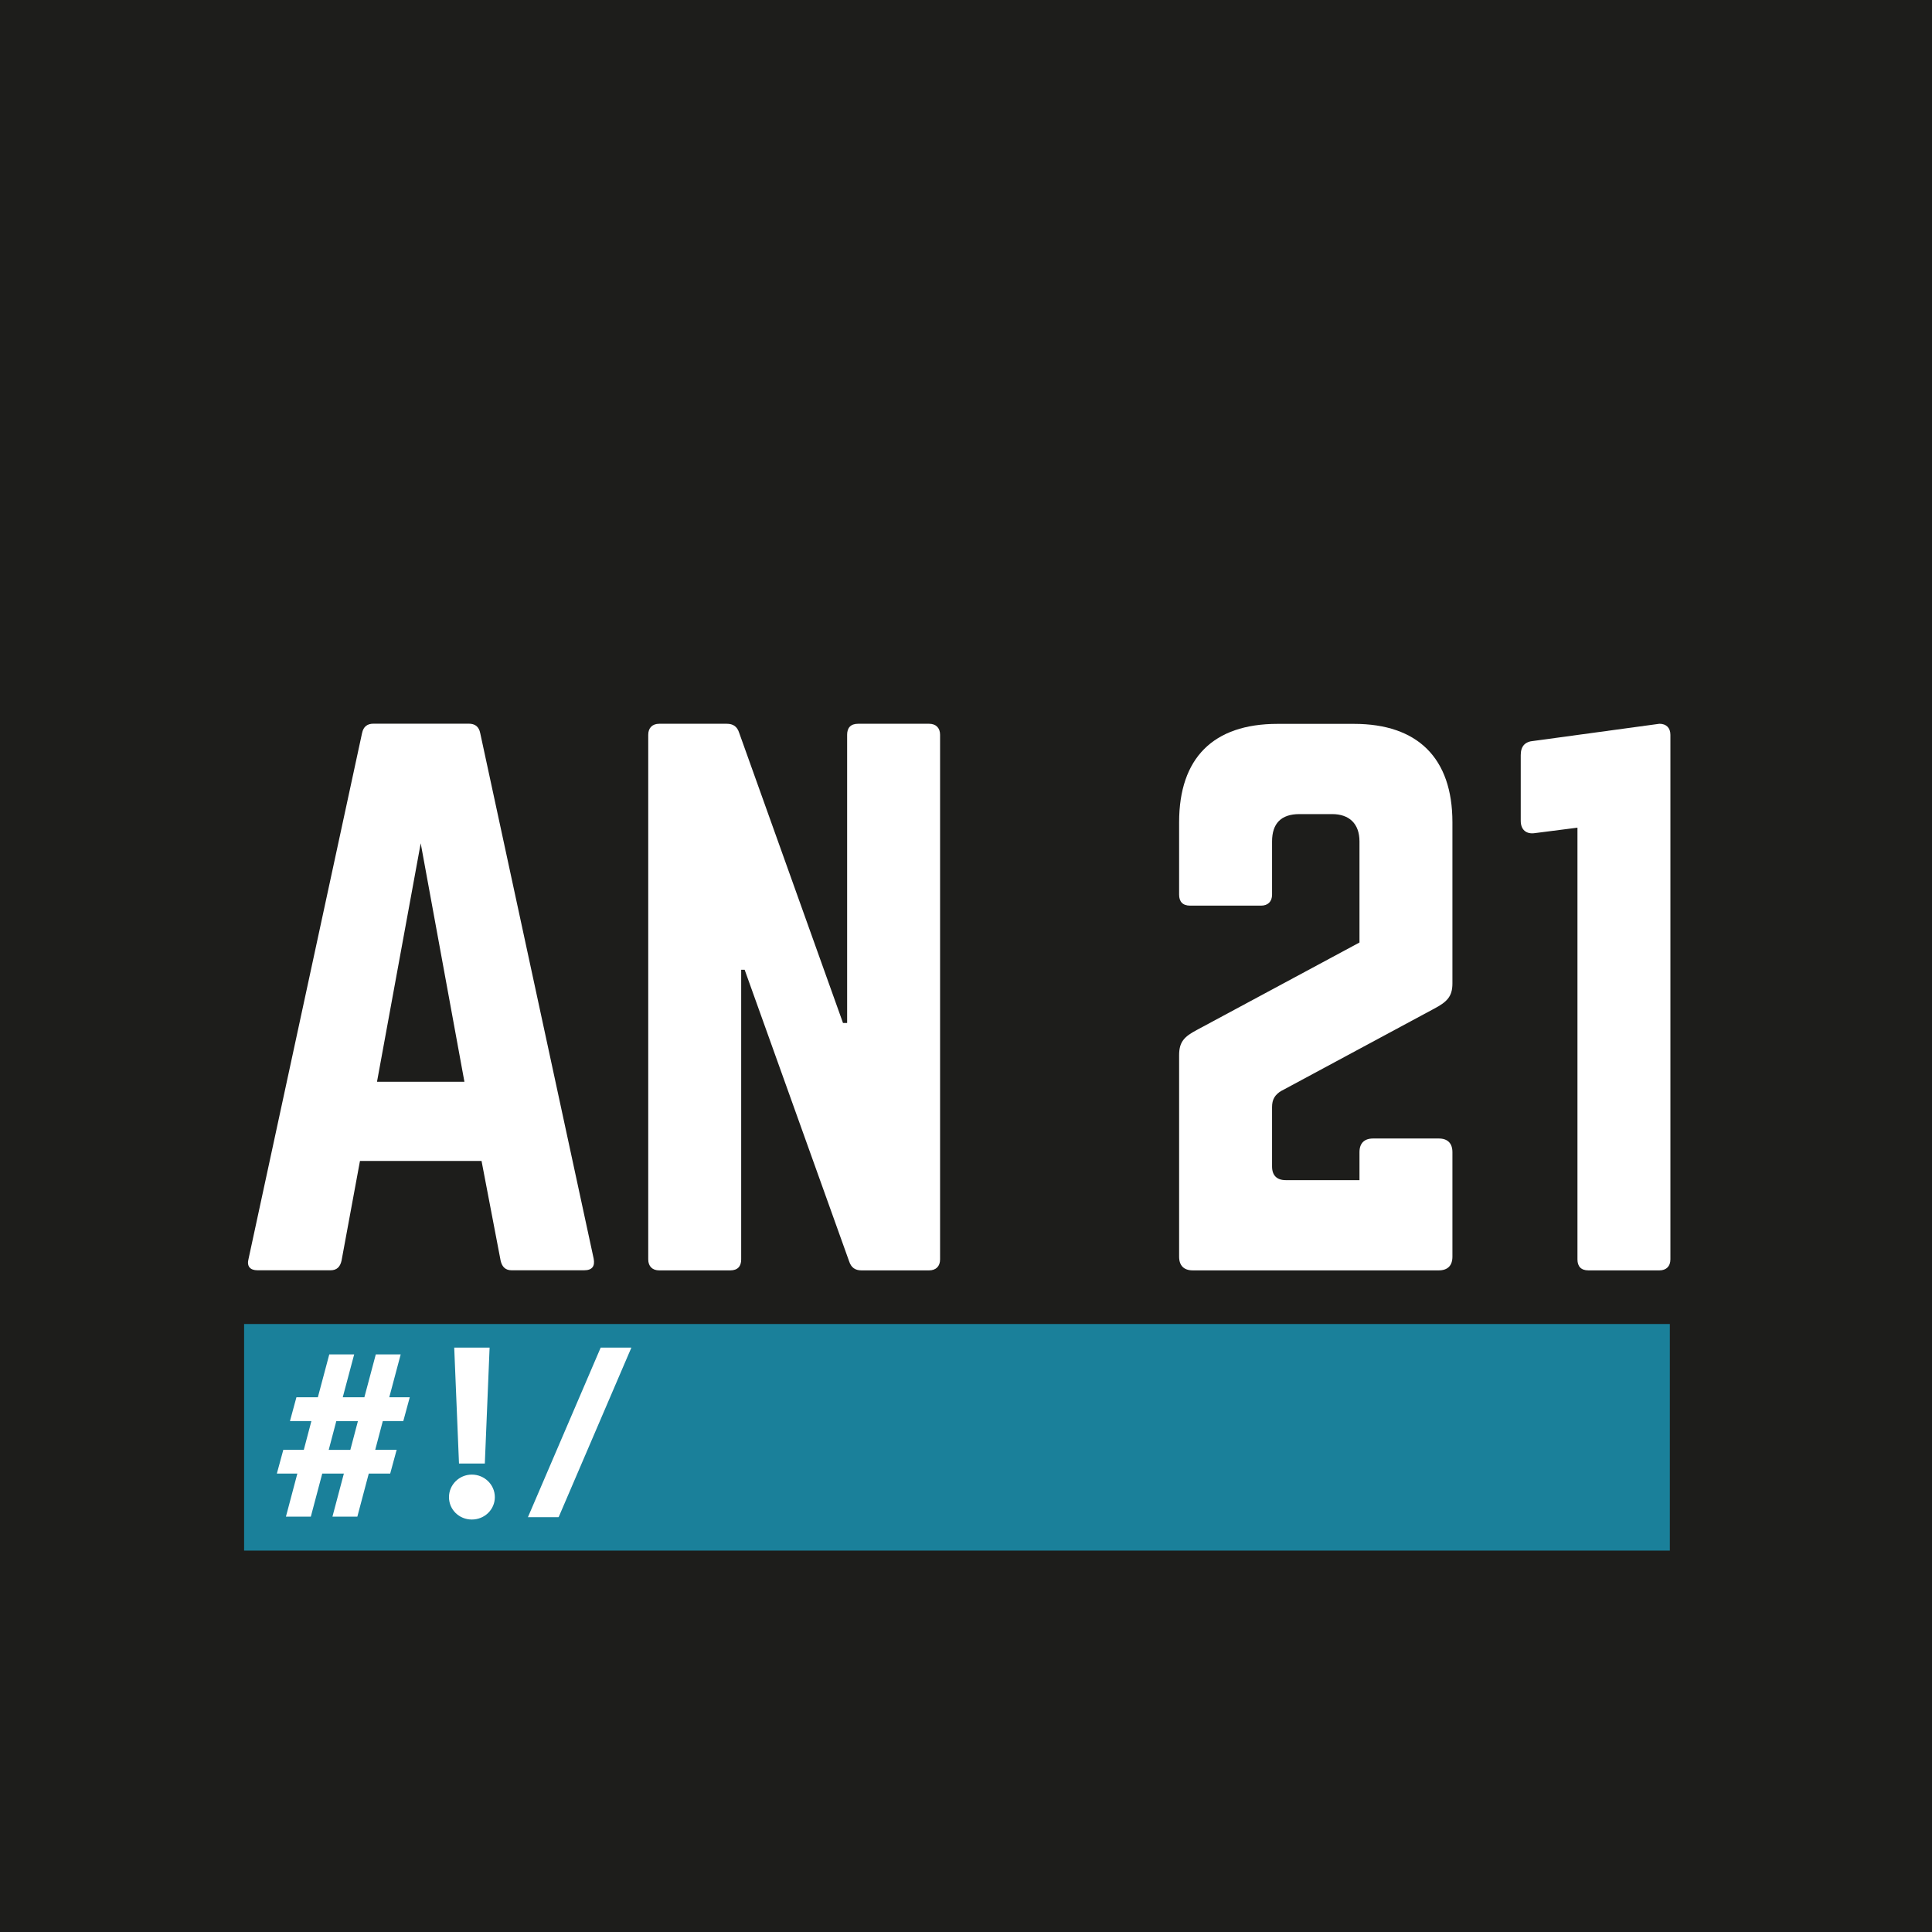 <?xml version="1.0" encoding="UTF-8"?><svg id="Calque_1" xmlns="http://www.w3.org/2000/svg" viewBox="0 0 206.42 206.42"><rect x="0" y="0" width="206.42" height="206.42" fill="#333333" stroke="none"/><defs><style>.cls-1{fill:#fff;}.cls-2,.cls-3{fill:#1a809a;}.cls-3,.cls-4{stroke:#1d1d1b;stroke-miterlimit:10;}.cls-4{fill:#1d1d1b;}</style></defs><rect class="cls-4" x=".5" y=".5" width="205.42" height="205.42"/><rect class="cls-3" x="25.58" y="140.96" width="153.33" height="25.21"/><g><path class="cls-1" d="M54.66,135.72c-.66,0-1.02-.37-1.17-1.02l-2.04-10.66h-12.99l-1.97,10.66c-.15,.66-.51,1.02-1.17,1.02h-7.81c-.8,0-1.17-.44-.95-1.24l12.12-56.14c.15-.73,.58-1.02,1.24-1.02h10.15c.66,0,1.1,.29,1.24,1.02l12.12,56.14c.15,.8-.15,1.24-1.02,1.24h-7.74Zm-9.71-45.62l-4.67,25.48h9.34l-4.67-25.48Z"/><path class="cls-1" d="M99.27,77.33c.73,0,1.17,.44,1.17,1.17v56.06c0,.73-.44,1.17-1.17,1.17h-7.23c-.66,0-1.09-.29-1.31-.95l-11.17-31.17h-.37v30.95c0,.73-.37,1.17-1.17,1.17h-7.59c-.73,0-1.17-.44-1.17-1.17v-56.06c0-.73,.44-1.17,1.17-1.17h7.23c.66,0,1.1,.29,1.31,.95l11.1,31.02h.44v-30.8c0-.73,.37-1.17,1.17-1.17h7.59Z"/><path class="cls-1" d="M136.93,116.53c-.73,.44-1.02,.95-1.02,1.75v6.35c0,.95,.51,1.46,1.46,1.46h7.88v-2.99c0-.95,.51-1.46,1.46-1.46h7.01c.95,0,1.46,.51,1.46,1.46v11.17c0,.95-.51,1.46-1.46,1.46h-26.28c-.95,0-1.46-.51-1.46-1.46v-21.53c0-1.39,.51-1.97,1.9-2.7l17.37-9.34v-10.8c0-1.9-1.1-2.92-2.92-2.92h-3.5c-1.97,0-2.92,1.02-2.92,2.92v5.69c0,.73-.44,1.17-1.17,1.17h-7.59c-.8,0-1.17-.44-1.17-1.17v-7.74c0-6.86,3.65-10.51,10.51-10.51h8.18c6.79,0,10.51,3.65,10.51,10.51v17.23c0,1.39-.58,1.97-1.97,2.7l-16.28,8.76Z"/><path class="cls-1" d="M177.3,77.33c.73,0,1.17,.44,1.17,1.17v56.06c0,.73-.44,1.17-1.17,1.17h-7.59c-.8,0-1.17-.44-1.17-1.17v-46.13l-4.53,.58c-.95,.15-1.53-.37-1.53-1.31v-7.01c0-.95,.44-1.46,1.39-1.53l13.43-1.83Z"/></g><g><path class="cls-1" d="M33.21,162.04h-2.66l1.22-4.6h-2.19l.69-2.54h2.19l.81-3.07h-2.29l.69-2.54h2.29l1.22-4.58h2.66l-1.22,4.58h2.31l1.22-4.58h2.66l-1.22,4.58h2.19l-.69,2.54h-2.19l-.81,3.07h2.29l-.69,2.54h-2.29l-1.22,4.6h-2.66l1.22-4.6h-2.31l-1.22,4.6Zm5.03-10.2h-2.31l-.81,3.07h2.31l.81-3.07Z"/><path class="cls-1" d="M52.87,159.96c0,1.32-1.09,2.39-2.46,2.39s-2.44-1.07-2.44-2.39,1.09-2.41,2.44-2.41,2.46,1.07,2.46,2.41Zm-4.35-15.98h3.79l-.51,12.39h-2.76l-.51-12.39Z"/><path class="cls-1" d="M58.63,164.56h-3.28l8.83-20.58h3.28l-8.83,20.58Z"/></g><rect class="cls-2" x="51.71" y="162.1" width="9.04" height="2.54"/></svg>